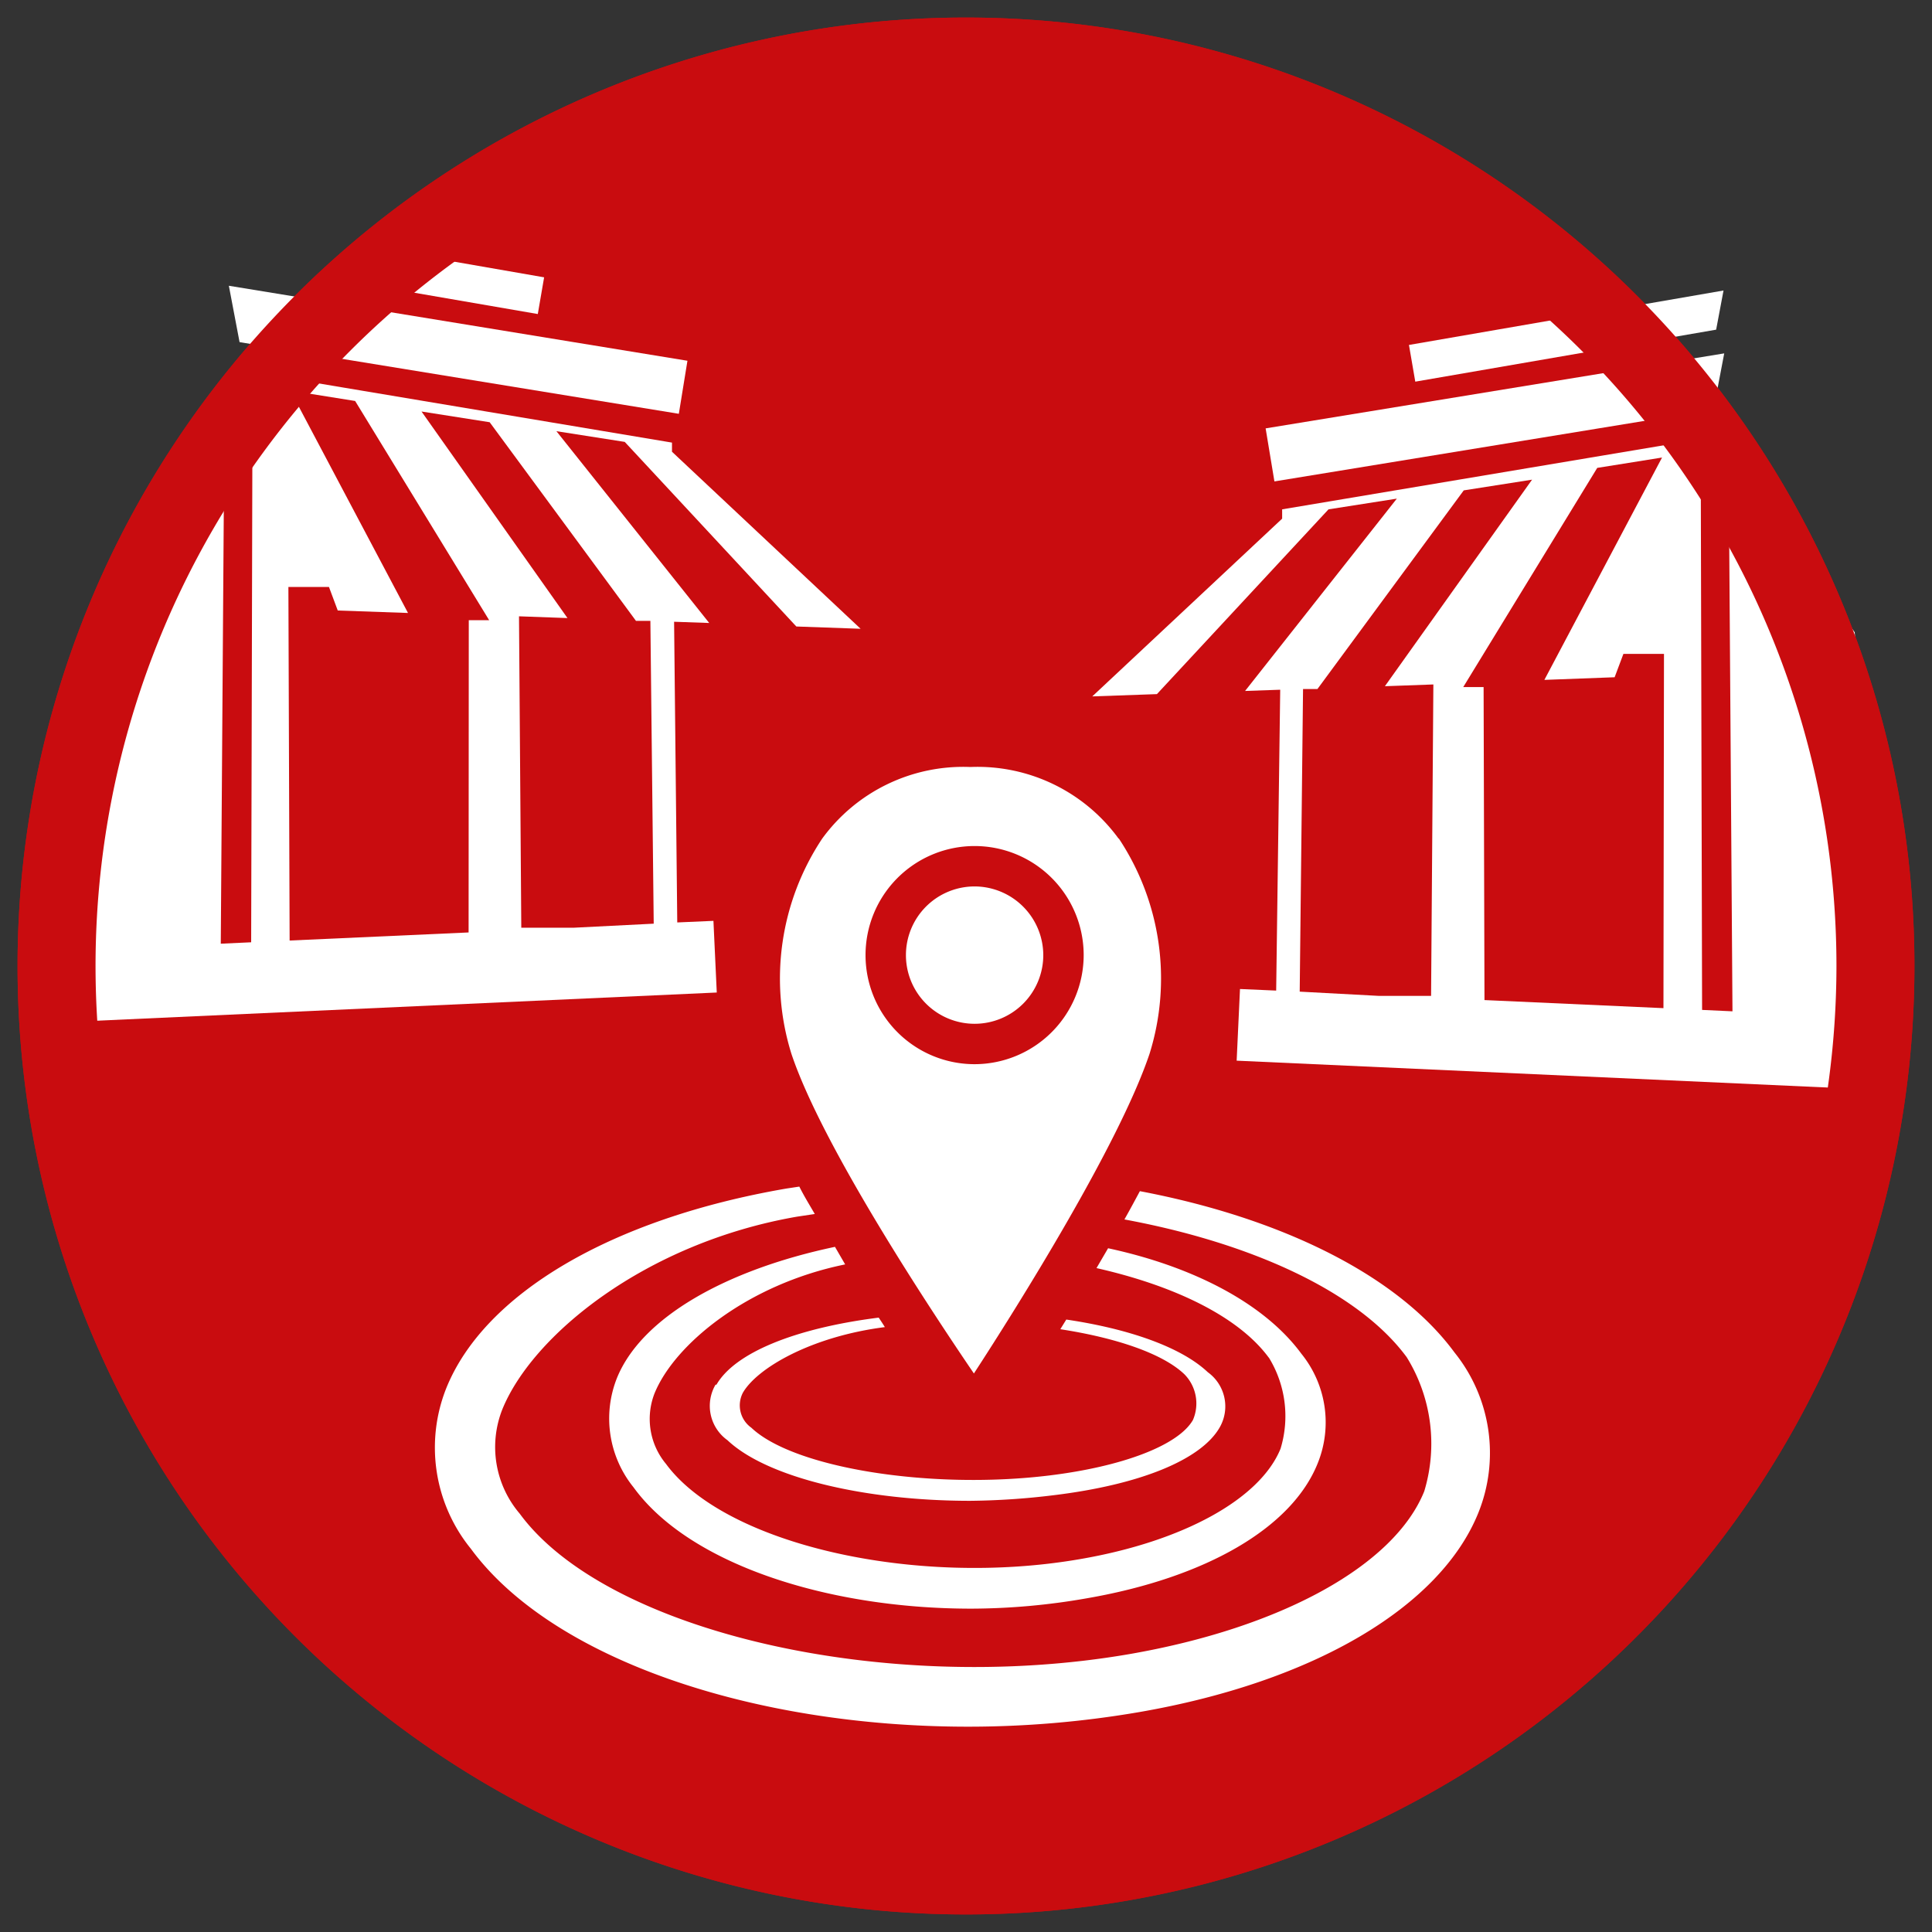 <svg id="Calque_1" data-name="Calque 1" xmlns="http://www.w3.org/2000/svg" viewBox="0 0 110 110"><rect x="0" y="0" width="110" height="110" fill="#333333" stroke="none"/><defs><style>.cls-1{fill:#c90c0f;}.cls-2{fill:#fff;}</style></defs><path class="cls-1" d="M55,109A54,54,0,1,0,1,55a54,54,0,0,0,54,54"/><polygon class="cls-2" points="13.64 19.48 38.65 23.56 39.14 20.54 13.03 16.27 13.64 19.48"/><polygon class="cls-2" points="22.99 14.4 30.98 15.79 30.62 17.88 19.61 15.98 22.99 14.4"/><path class="cls-2" d="M32.68,52.82l-3,0-.13-17.73,2.76.1L24,23.43l3.88.61,8.33,11.31.82,0,.19,17.24Zm-6,.27-10.19.46-.07-20.13h2.31l.5,1.34,4,.14-6.7-12.66,3.69.59,7.63,12.48-1.16,0Zm5-28.54,3.89.61,9.77,10.51L49,35.8,38.26,25.72V25.2l-23.88-4-.08,32.45-1.73.08.22-31.66L7.6,32,4,54.12l-.55,0,.19,4.08,37.17-1.69-.19-4.08-2.06.09-.18-17.12,2,.07Z"/><polygon class="cls-2" points="98.17 20.12 72.06 24.39 72.56 27.41 97.56 23.32 98.17 20.12"/><polygon class="cls-2" points="98.13 16.54 80.22 19.64 80.58 21.73 97.71 18.77 98.13 16.54"/><path class="cls-2" d="M74,56.46l.19-17.23.82,0,8.33-11.31,3.89-.61L78.85,39.07l2.76-.1L81.48,56.7l-3,0ZM84.47,39.12l-1.16,0,7.63-12.48,3.69-.59-6.7,12.66,4-.15.5-1.33h2.31L94.71,57.4l-10.19-.46Zm-13.58.22,2-.07L72.66,56.4l-2.06-.09-.19,4.08,37.17,1.69.19-4.08-.55,0L105.6,36,98.42,25.92l.22,31.66-1.73-.08L96.83,25,73,29v.53L62.19,39.65l3.68-.13L75.64,29l3.89-.61Z"/><path class="cls-2" d="M82.81,77c-3.26-4.43-9.94-7.67-17.91-9.18-.29.54-.58,1.08-.88,1.61,7.24,1.34,13.33,4.12,16.07,7.84a9.35,9.35,0,0,1,1,7.64c-1.7,4.22-8.14,7.77-16.8,9.27-13.88,2.39-29.76-1.27-34.7-8a5.84,5.84,0,0,1-1-5.91c1.7-4.23,8.14-9.5,16.8-11l1-.15c-.3-.52-.6-1-.88-1.56l-.73.11c-10,1.72-17.19,6-19.36,11.34a9.13,9.13,0,0,0,1.39,9.17c4.6,6.26,16,10.13,28.31,10.13a57.5,57.5,0,0,0,9.68-.82c10-1.72,17.19-6,19.36-11.33A9.12,9.12,0,0,0,82.81,77"/><path class="cls-2" d="M72.24,77.29a6.37,6.37,0,0,1,.67,5.19c-1.16,2.86-5.53,5.28-11.42,6.29-9.42,1.63-20.21-.85-23.57-5.42a4,4,0,0,1-.66-4c1.12-2.78,5.26-6.22,10.86-7.36l-.58-1c-6.17,1.3-11,4-12.41,7.46a6.23,6.23,0,0,0,.94,6.23C39.2,89,47,91.59,55.31,91.59A38.43,38.43,0,0,0,61.88,91c6.76-1.17,11.68-4,13.15-7.7a6.21,6.21,0,0,0-.94-6.23c-2.09-2.84-6.12-4.95-11-6l-.66,1.13c4.43,1,8.09,2.76,9.81,5.1"/><path class="cls-2" d="M55.49,60.59a6.21,6.21,0,1,1,6.21-6.21,6.22,6.22,0,0,1-6.21,6.21m8.2-12.84a9.93,9.93,0,0,0-8.44-4.08,9.93,9.93,0,0,0-8.44,4.08A14.4,14.4,0,0,0,45.06,60c1.74,5.21,7.83,14.44,10.39,18.2,2.46-3.78,8.25-13,10-18.2a14.4,14.4,0,0,0-1.75-12.26"/><path class="cls-2" d="M55.49,50.47a3.91,3.91,0,1,0,3.91,3.91,3.92,3.92,0,0,0-3.91-3.91"/><path class="cls-2" d="M40.75,78.82A2.4,2.4,0,0,0,41.42,82c2.25,2.13,7.83,3.45,13.82,3.45A41.67,41.67,0,0,0,60,85.13c4.86-.59,8.39-2,9.45-3.87a2.4,2.4,0,0,0-.68-3.13c-1.5-1.42-4.47-2.47-8.06-3l-.34.55c3.19.49,5.84,1.39,7.07,2.57a2.37,2.37,0,0,1,.48,2.6c-.83,1.44-4,2.65-8.2,3.16-6.77.82-14.53-.43-16.94-2.72a1.56,1.56,0,0,1-.48-2c.83-1.42,3.92-3.2,8.08-3.73-.11-.18-.23-.36-.35-.54-4.75.6-8.21,2-9.25,3.84"/><path class="cls-1" d="M55,104.56A49.56,49.56,0,1,1,104.56,55,49.61,49.61,0,0,1,55,104.56M55,1a54,54,0,1,0,54,54A54,54,0,0,0,55,1"/></svg>